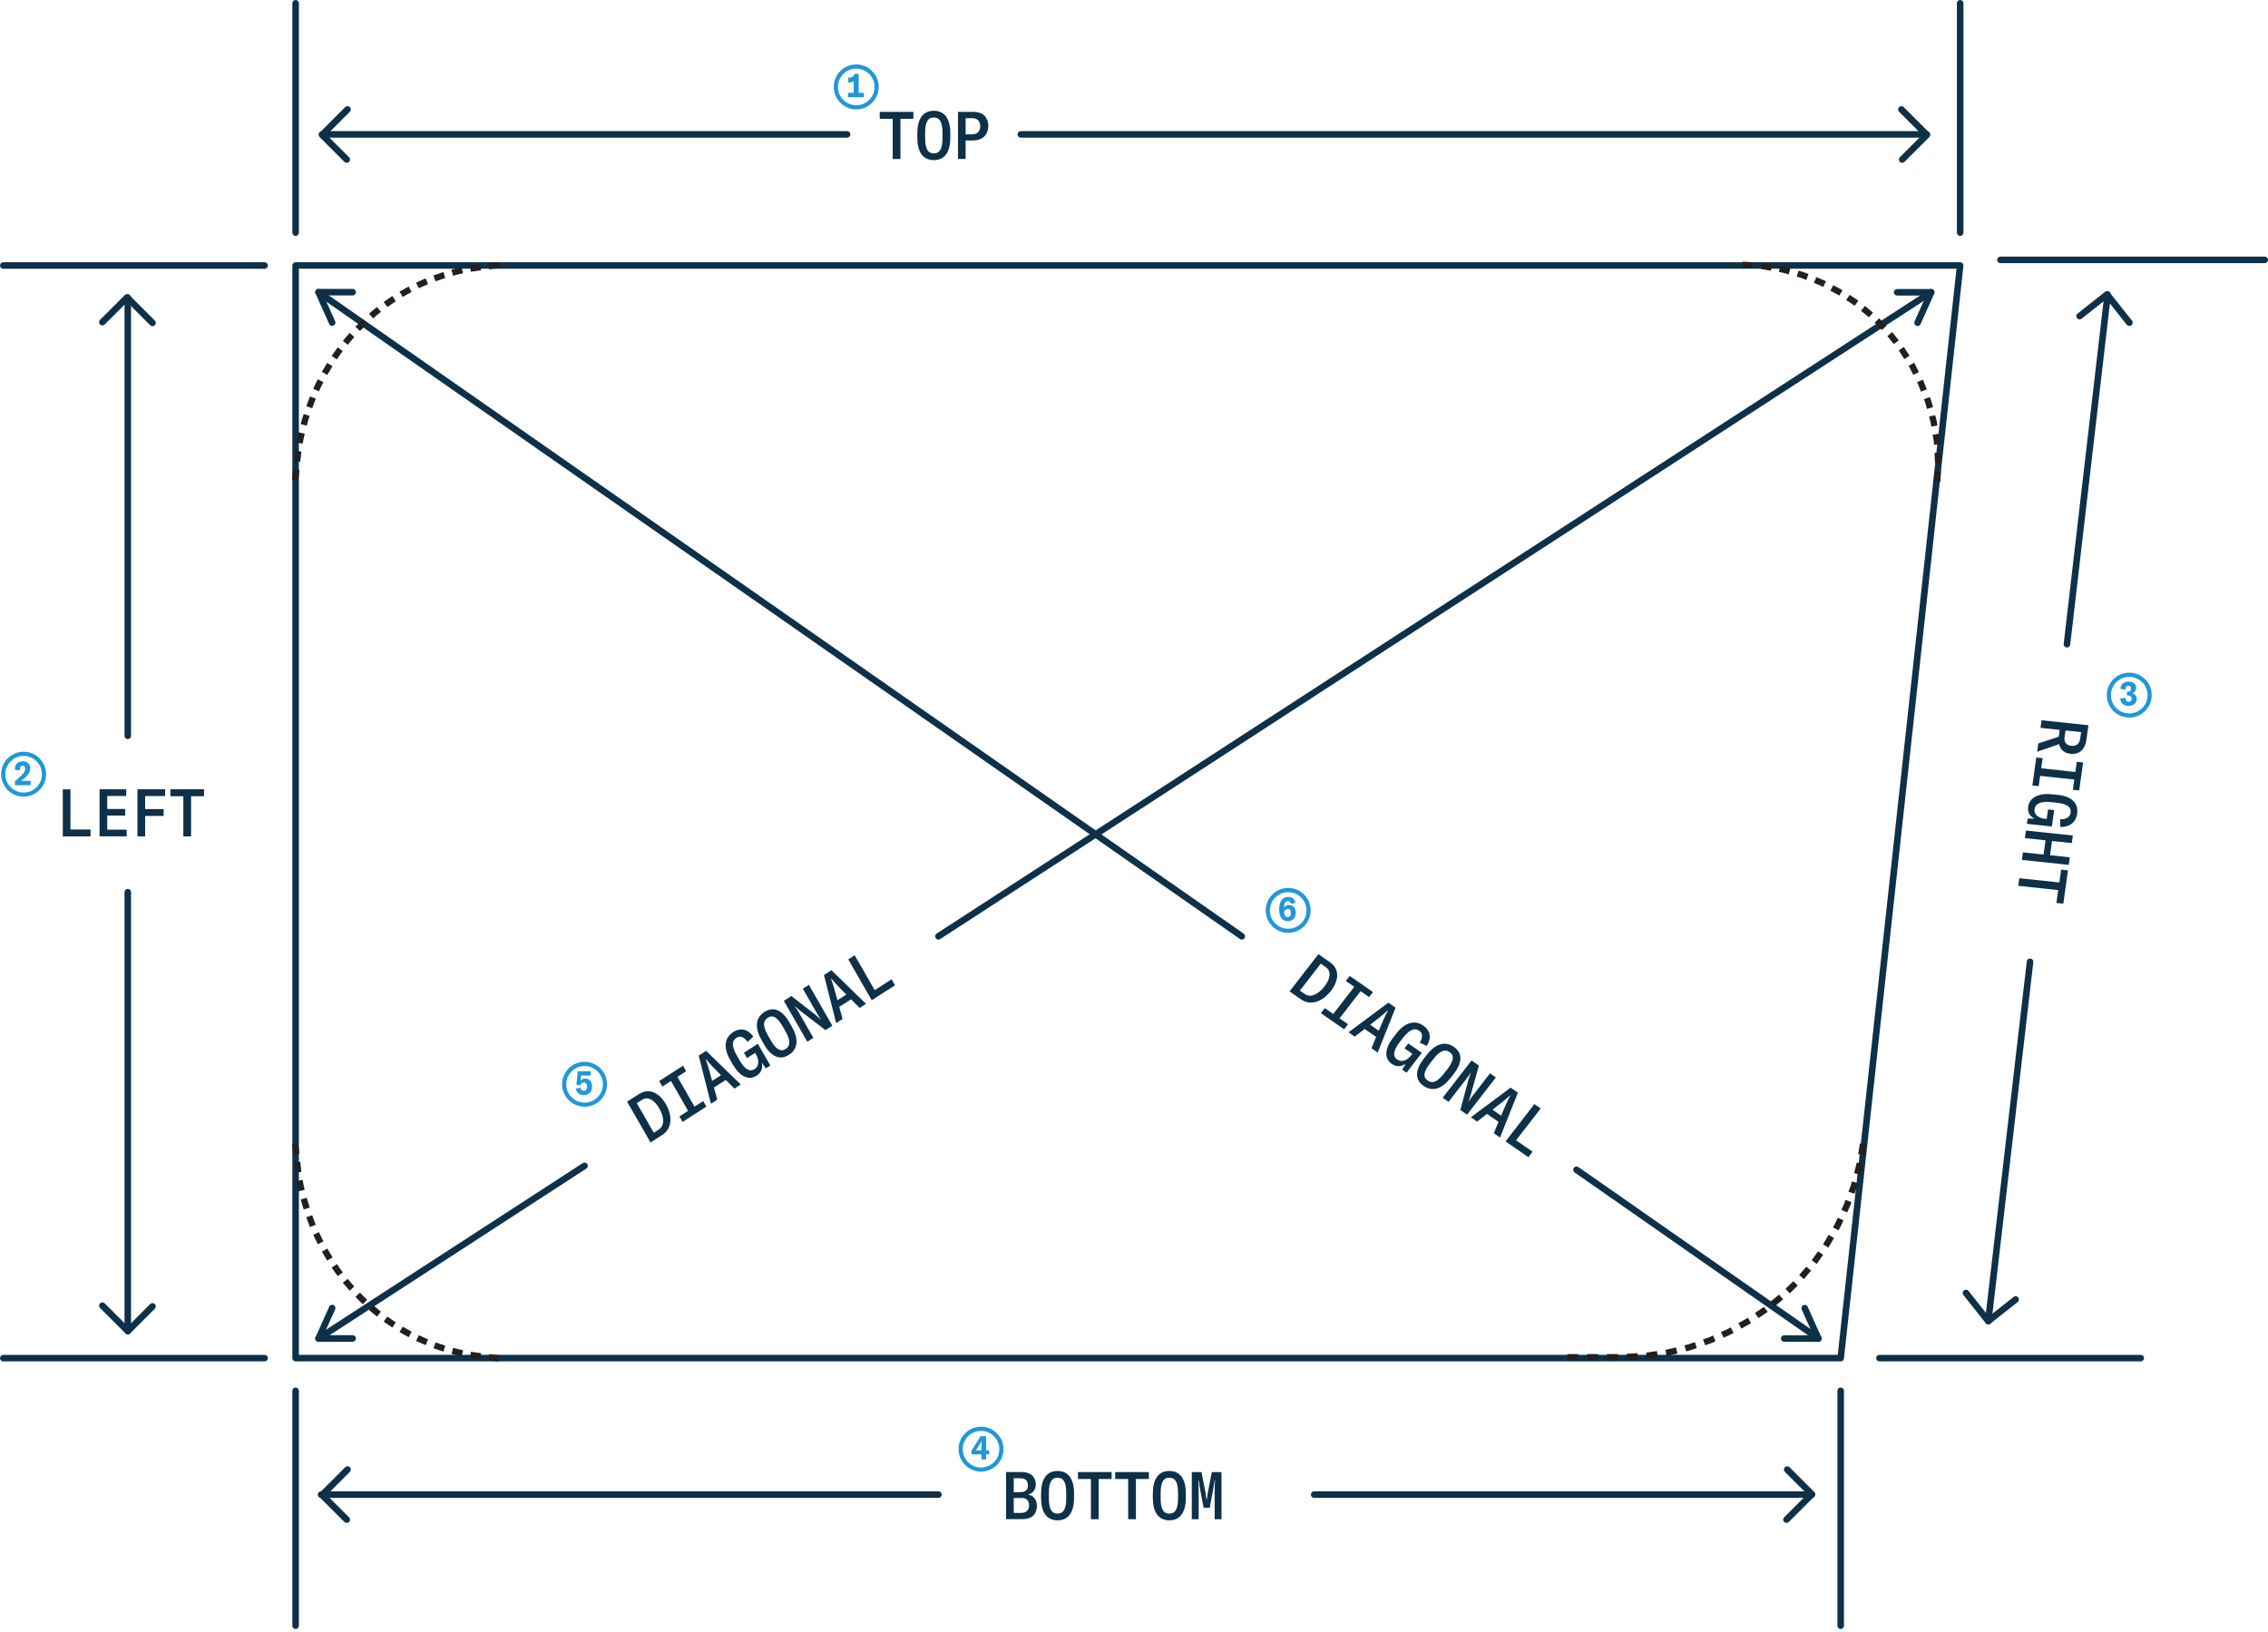 <?xml version="1.0" encoding="UTF-8"?>
<svg xmlns="http://www.w3.org/2000/svg" width="731" height="526" viewBox="0 0 731 526" fill="none">
  <path d="M593.272 438.801H95.279C94.69 438.801 94.226 438.32 94.226 437.749V85.579C94.226 84.991 94.708 84.527 95.279 84.527H631.779C632.083 84.527 632.368 84.652 632.564 84.884C632.76 85.098 632.867 85.401 632.832 85.704L594.324 437.874C594.271 438.409 593.807 438.819 593.272 438.819V438.801ZM96.331 436.68H592.327L630.602 86.613H96.331V436.68Z" fill="#0E3048"></path>
  <path d="M95.279 76.042C94.69 76.042 94.226 75.561 94.226 74.99V1.052C94.226 0.463 94.708 0 95.279 0C95.849 0 96.331 0.481 96.331 1.052V74.99C96.331 75.578 95.849 76.042 95.279 76.042Z" fill="#0E3048"></path>
  <path d="M631.779 76.042C631.191 76.042 630.727 75.561 630.727 74.99V1.052C630.727 0.463 631.209 0 631.779 0C632.35 0 632.832 0.481 632.832 1.052V74.99C632.832 75.578 632.35 76.042 631.779 76.042Z" fill="#0E3048"></path>
  <path d="M273.03 44.369H103.804C103.216 44.369 102.752 43.888 102.752 43.317C102.752 42.747 103.234 42.266 103.804 42.266H273.03C273.619 42.266 274.083 42.747 274.083 43.317C274.083 43.888 273.601 44.369 273.03 44.369Z" fill="#0E3048"></path>
  <path d="M729.947 84.814H644.764C644.175 84.814 643.711 84.333 643.711 83.763C643.711 83.192 644.193 82.711 644.764 82.711H729.947C730.536 82.711 731 83.192 731 83.763C731 84.333 730.518 84.814 729.947 84.814Z" fill="#0E3048"></path>
  <path d="M593.272 525.057C592.683 525.057 592.219 524.576 592.219 524.005V448.267C592.219 447.678 592.701 447.215 593.272 447.215C593.843 447.215 594.324 447.696 594.324 448.267V524.005C594.324 524.594 593.843 525.057 593.272 525.057Z" fill="#0E3048"></path>
  <path d="M95.279 525.057C94.69 525.057 94.226 524.576 94.226 524.005V448.267C94.226 447.678 94.708 447.215 95.279 447.215C95.849 447.215 96.331 447.696 96.331 448.267V524.005C96.331 524.594 95.849 525.057 95.279 525.057Z" fill="#0E3048"></path>
  <path d="M583.997 482.795H423.564C422.976 482.795 422.512 482.313 422.512 481.743C422.512 481.173 422.994 480.691 423.564 480.691H583.997C584.586 480.691 585.05 481.173 585.05 481.743C585.05 482.313 584.568 482.795 583.997 482.795Z" fill="#0E3048"></path>
  <path d="M302.477 482.795H103.465C102.877 482.795 102.413 482.313 102.413 481.743C102.413 481.173 102.895 480.691 103.465 480.691H302.477C303.066 480.691 303.529 481.173 303.529 481.743C303.529 482.313 303.048 482.795 302.477 482.795Z" fill="#0E3048"></path>
  <path d="M85.291 438.803H1.052C0.464 438.803 0 438.321 0 437.751C0 437.18 0.482 436.699 1.052 436.699H85.291C85.879 436.699 86.343 437.18 86.343 437.751C86.343 438.321 85.862 438.803 85.291 438.803Z" fill="#0E3048"></path>
  <path d="M689.995 438.803H605.757C605.168 438.803 604.705 438.321 604.705 437.751C604.705 437.18 605.186 436.699 605.757 436.699H689.995C690.584 436.699 691.048 437.18 691.048 437.751C691.048 438.321 690.566 438.803 689.995 438.803Z" fill="#0E3048"></path>
  <path d="M85.291 86.631H1.052C0.464 86.631 0 86.149 0 85.579C0 85.009 0.482 84.527 1.052 84.527H85.291C85.879 84.527 86.343 85.009 86.343 85.579C86.343 86.149 85.862 86.631 85.291 86.631Z" fill="#0E3048"></path>
  <path d="M41.183 430.085C40.594 430.085 40.131 429.604 40.131 429.033V287.556C40.131 286.967 40.612 286.504 41.183 286.504C41.754 286.504 42.235 286.985 42.235 287.556V429.033C42.235 429.622 41.754 430.085 41.183 430.085Z" fill="#0E3048"></path>
  <path d="M41.183 238.231C40.594 238.231 40.131 237.75 40.131 237.179V95.88C40.131 95.292 40.612 94.828 41.183 94.828C41.754 94.828 42.235 95.309 42.235 95.88V237.162C42.235 237.75 41.754 238.213 41.183 238.213V238.231Z" fill="#0E3048"></path>
  <path d="M400.235 302.85C400.021 302.85 399.807 302.797 399.629 302.654L102.057 95.063C101.575 94.724 101.468 94.065 101.789 93.584C102.128 93.102 102.788 92.995 103.269 93.316L400.842 300.925C401.323 301.264 401.43 301.923 401.109 302.405C400.895 302.708 400.574 302.85 400.235 302.85Z" fill="#0E3048"></path>
  <path d="M586.066 432.491C585.852 432.491 585.638 432.438 585.46 432.295L507.517 377.911C507.036 377.572 506.929 376.913 507.25 376.431C507.589 375.95 508.249 375.843 508.73 376.164L586.673 430.548C587.154 430.887 587.261 431.546 586.94 432.028C586.726 432.331 586.405 432.473 586.066 432.473V432.491Z" fill="#0E3048"></path>
  <path d="M586.066 432.49H575.062C574.473 432.49 574.009 432.008 574.009 431.438C574.009 430.868 574.491 430.386 575.062 430.386H584.443L580.716 422.062C580.484 421.527 580.716 420.903 581.251 420.672C581.768 420.44 582.41 420.672 582.642 421.206L587.047 431.028C587.19 431.349 587.172 431.741 586.976 432.026C586.78 432.311 586.441 432.507 586.084 432.507L586.066 432.49Z" fill="#0E3048"></path>
  <path d="M107.068 105.06C106.658 105.06 106.283 104.828 106.105 104.436L101.7 94.615C101.557 94.294 101.575 93.901 101.771 93.599C101.967 93.295 102.306 93.117 102.663 93.117H113.667C114.256 93.117 114.72 93.599 114.72 94.169C114.72 94.739 114.238 95.221 113.667 95.221H104.286L108.031 103.545C108.263 104.08 108.031 104.703 107.496 104.935C107.354 105.007 107.211 105.024 107.068 105.024V105.06Z" fill="#0E3048"></path>
  <path d="M302.477 302.845C302.138 302.845 301.799 302.685 301.585 302.364C301.264 301.865 301.407 301.223 301.889 300.902L621.863 93.293C622.362 92.972 623.004 93.115 623.325 93.596C623.646 94.095 623.504 94.737 623.022 95.058L303.048 302.667C302.87 302.792 302.673 302.845 302.477 302.845Z" fill="#0E3048"></path>
  <path d="M102.663 432.488C102.324 432.488 101.985 432.327 101.771 432.006C101.45 431.507 101.593 430.866 102.074 430.545L187.829 374.895C188.328 374.574 188.97 374.717 189.291 375.198C189.612 375.697 189.47 376.339 188.988 376.659L103.234 432.309C103.055 432.434 102.859 432.488 102.663 432.488Z" fill="#0E3048"></path>
  <path d="M113.667 432.49H102.663C102.306 432.49 101.967 432.312 101.771 432.009C101.575 431.706 101.557 431.332 101.7 430.993L106.105 421.171C106.337 420.636 106.961 420.405 107.496 420.636C108.031 420.868 108.263 421.51 108.031 422.027L104.286 430.351H113.667C114.256 430.351 114.72 430.832 114.72 431.403C114.72 431.973 114.238 432.455 113.667 432.455V432.49Z" fill="#0E3048"></path>
  <path d="M618.046 105.063C617.903 105.063 617.76 105.028 617.618 104.974C617.083 104.743 616.851 104.101 617.083 103.584L620.828 95.26H611.447C610.858 95.26 610.394 94.778 610.394 94.208C610.394 93.638 610.876 93.156 611.447 93.156H622.451C622.808 93.156 623.147 93.335 623.343 93.638C623.539 93.941 623.557 94.315 623.414 94.654L619.009 104.475C618.831 104.867 618.456 105.099 618.046 105.099V105.063Z" fill="#0E3048"></path>
  <path d="M41.201 430.085C40.933 430.085 40.666 429.978 40.452 429.782L32.247 421.582C31.837 421.172 31.837 420.495 32.247 420.085C32.658 419.675 33.335 419.675 33.746 420.085L41.201 427.536L48.407 420.334C48.817 419.924 49.495 419.924 49.905 420.334C50.315 420.744 50.315 421.422 49.905 421.832L41.95 429.782C41.736 429.996 41.468 430.085 41.201 430.085Z" fill="#0E3048"></path>
  <path d="M49.156 105.132C48.888 105.132 48.621 105.025 48.407 104.829L40.951 97.378L33.746 104.579C33.335 104.989 32.658 104.989 32.247 104.579C31.837 104.169 31.837 103.492 32.247 103.082L40.202 95.132C40.612 94.722 41.29 94.722 41.7 95.132L49.905 103.331C50.315 103.741 50.315 104.419 49.905 104.829C49.691 105.042 49.423 105.132 49.156 105.132Z" fill="#0E3048"></path>
  <path d="M640.84 426.874C640.84 426.874 640.751 426.874 640.715 426.874C640.127 426.803 639.716 426.286 639.788 425.698L653.254 309.888C653.325 309.3 653.842 308.89 654.431 308.961C655.019 309.032 655.43 309.549 655.358 310.138L641.892 425.947C641.821 426.482 641.375 426.874 640.84 426.874Z" fill="#0E3048"></path>
  <path d="M666.202 208.694C666.202 208.694 666.113 208.694 666.078 208.694C665.489 208.623 665.079 208.106 665.15 207.518L678.259 94.81C678.331 94.222 678.866 93.812 679.437 93.883C680.025 93.954 680.435 94.471 680.364 95.059L667.255 207.768C667.183 208.302 666.738 208.694 666.202 208.694Z" fill="#0E3048"></path>
  <path d="M640.84 426.875C640.537 426.875 640.216 426.733 640.02 426.483L632.814 417.392C632.457 416.929 632.529 416.269 632.992 415.913C633.456 415.556 634.116 415.628 634.473 416.091L641.018 424.344L649.009 418.016C649.473 417.66 650.133 417.731 650.489 418.195C650.846 418.658 650.775 419.318 650.311 419.674L641.482 426.661C641.286 426.822 641.054 426.893 640.822 426.893L640.84 426.875Z" fill="#0E3048"></path>
  <path d="M686.286 105.043C685.983 105.043 685.661 104.901 685.465 104.651L678.92 96.398L670.929 102.726C670.465 103.083 669.805 103.011 669.449 102.548C669.092 102.084 669.163 101.425 669.627 101.068L678.456 94.081C678.67 93.903 678.955 93.814 679.241 93.867C679.526 93.903 679.776 94.045 679.954 94.259L687.16 103.35C687.516 103.813 687.445 104.473 686.981 104.829C686.785 104.99 686.553 105.061 686.321 105.061L686.286 105.043Z" fill="#0E3048"></path>
  <path d="M111.759 490.871C111.492 490.871 111.224 490.764 111.01 490.568L103.055 482.618C102.645 482.208 102.645 481.53 103.055 481.12L111.26 472.921C111.67 472.511 112.348 472.511 112.758 472.921C113.168 473.331 113.168 474.008 112.758 474.418L105.303 481.869L112.508 489.07C112.919 489.48 112.919 490.158 112.508 490.568C112.294 490.781 112.027 490.871 111.759 490.871Z" fill="#0E3048"></path>
  <path d="M111.759 52.476C111.492 52.476 111.224 52.369 111.01 52.173L103.055 44.223C102.645 43.813 102.645 43.136 103.055 42.726L111.26 34.526C111.67 34.116 112.348 34.116 112.758 34.526C113.168 34.936 113.168 35.614 112.758 36.023L105.303 43.474L112.508 50.676C112.919 51.086 112.919 51.763 112.508 52.173C112.294 52.387 112.027 52.476 111.759 52.476Z" fill="#0E3048"></path>
  <path d="M621.043 44.369H329.017C328.429 44.369 327.965 43.888 327.965 43.317C327.965 42.747 328.446 42.266 329.017 42.266H621.043C621.631 42.266 622.095 42.747 622.095 43.317C622.095 43.888 621.613 44.369 621.043 44.369Z" fill="#0E3048"></path>
  <path d="M613.088 52.476C612.82 52.476 612.553 52.369 612.339 52.173C611.928 51.763 611.928 51.086 612.339 50.676L619.544 43.474L612.089 36.023C611.679 35.614 611.679 34.936 612.089 34.526C612.499 34.116 613.177 34.116 613.587 34.526L621.792 42.726C622.202 43.136 622.202 43.813 621.792 44.223L613.837 52.173C613.623 52.387 613.355 52.476 613.088 52.476Z" fill="#0E3048"></path>
  <path d="M575.793 490.871C575.526 490.871 575.258 490.764 575.044 490.568C574.634 490.158 574.634 489.48 575.044 489.07L582.499 481.619L575.294 474.418C574.883 474.008 574.883 473.331 575.294 472.921C575.704 472.511 576.382 472.511 576.792 472.921L584.747 480.871C585.157 481.281 585.157 481.958 584.747 482.368L576.542 490.568C576.328 490.781 576.061 490.871 575.793 490.871Z" fill="#0E3048"></path>
  <path d="M294.397 36.062V38.291H290.224V51.249H287.727V38.291H283.553V36.062H294.397Z" fill="#0E3048"></path>
  <path d="M295.664 44.423V42.891C295.664 38.416 297.412 35.707 300.979 35.707C304.546 35.707 306.294 38.416 306.294 42.891V44.423C306.294 48.898 304.546 51.607 300.979 51.607C297.412 51.607 295.664 48.898 295.664 44.423ZM303.779 44.495V42.819C303.779 39.397 302.923 37.864 300.979 37.864C299.035 37.864 298.179 39.397 298.179 42.819V44.495C298.179 47.917 299.035 49.45 300.979 49.45C302.923 49.45 303.779 47.917 303.779 44.495Z" fill="#0E3048"></path>
  <path d="M311.234 51.232H308.773V36.062H313.696C317.53 36.062 318.547 38.594 318.547 40.644C318.547 42.693 317.405 45.278 313.464 45.278H311.234V51.249V51.232ZM313.196 43.3C315.426 43.3 315.943 41.891 315.943 40.697C315.943 39.503 315.444 38.095 313.339 38.095H311.234V43.317H313.196V43.3Z" fill="#0E3048"></path>
  <path d="M663.563 237.415L663.866 235.258L657.677 234.598L658.016 232.156L673.123 233.76L672.445 238.573C671.999 241.675 670.127 243.261 667.255 242.958C665.347 242.762 664.063 241.621 663.67 239.857L656.589 242.299L656.964 239.625L663.563 237.45V237.415ZM665.739 235.454L665.436 237.593C665.204 239.251 665.971 240.213 667.594 240.391C669.217 240.57 670.234 239.785 670.466 238.128L670.769 235.971L665.757 235.436L665.739 235.454Z" fill="#0E3048"></path>
  <path d="M668.575 251.265L657.553 250.088L657.089 253.386L655.056 253.172L656.322 244.152L658.355 244.366L657.892 247.646L668.914 248.823L669.378 245.543L671.411 245.757L670.145 254.776L668.111 254.562L668.575 251.265Z" fill="#0E3048"></path>
  <path d="M661.369 256.005L663.314 256.219C667.612 256.683 669.966 258.804 669.485 262.244C668.985 265.845 666.025 266.611 664.08 266.558L663.991 264.08C665.365 264.151 667.13 263.723 667.38 261.977C667.612 260.283 666.577 259.125 662.725 258.715L661.334 258.572C658.016 258.216 656.054 258.839 655.769 260.782C655.466 262.939 657.624 263.741 659.015 263.902L659.675 263.973L660.103 260.907L662.083 261.121L661.334 266.397L653.29 265.542L653.522 263.848H655.769C654.253 263.117 653.433 261.923 653.7 260.034C654.11 257.093 657.053 255.56 661.352 256.023L661.369 256.005Z" fill="#0E3048"></path>
  <path d="M651.667 277.164L652.006 274.722L658.659 275.435L659.301 270.854L652.648 270.141L652.987 267.699L668.094 269.303L667.755 271.746L661.388 271.068L660.745 275.649L667.113 276.327L666.774 278.769L651.667 277.164Z" fill="#0E3048"></path>
  <path d="M665.008 291.263L662.796 291.031L663.385 286.896L650.49 285.524L650.846 283.064L663.742 284.436L664.33 280.301L666.542 280.533L665.026 291.263H665.008Z" fill="#0E3048"></path>
  <path d="M333.85 478.511C333.85 479.919 333.083 481.256 331.353 481.738C333.119 482.058 334.207 483.36 334.207 485.409C334.207 487.459 333.083 489.652 329.516 489.652H324.272V474.465H329.177C332.887 474.465 333.85 476.711 333.85 478.511ZM326.734 480.953H328.91C330.979 480.953 331.3 479.741 331.3 478.743C331.3 477.638 330.854 476.479 328.91 476.479H326.734V480.953ZM326.734 487.638H329.177C331.05 487.638 331.674 486.443 331.674 485.178C331.674 483.859 330.979 482.825 329.32 482.825H326.734V487.638Z" fill="#0E3048"></path>
  <path d="M335.545 482.845V481.312C335.545 476.838 337.293 474.129 340.86 474.129C344.427 474.129 346.175 476.838 346.175 481.312V482.845C346.175 487.32 344.427 490.029 340.86 490.029C337.293 490.029 335.545 487.32 335.545 482.845ZM343.66 482.917V481.241C343.66 477.819 342.804 476.286 340.86 476.286C338.916 476.286 338.06 477.819 338.06 481.241V482.917C338.06 486.339 338.916 487.872 340.86 487.872C342.804 487.872 343.66 486.339 343.66 482.917Z" fill="#0E3048"></path>
  <path d="M358.285 474.484V476.713H354.111V489.671H351.614V476.713H347.441V474.484H358.285Z" fill="#0E3048"></path>
  <path d="M370.289 474.484V476.713H366.115V489.671H363.618V476.713H359.444V474.484H370.289Z" fill="#0E3048"></path>
  <path d="M371.573 482.845V481.312C371.573 476.838 373.321 474.129 376.888 474.129C380.455 474.129 382.203 476.838 382.203 481.312V482.845C382.203 487.32 380.455 490.029 376.888 490.029C373.321 490.029 371.573 487.32 371.573 482.845ZM379.688 482.917V481.241C379.688 477.819 378.832 476.286 376.888 476.286C374.944 476.286 374.088 477.819 374.088 481.241V482.917C374.088 486.339 374.944 487.872 376.888 487.872C378.832 487.872 379.688 486.339 379.688 482.917Z" fill="#0E3048"></path>
  <path d="M389.855 485.964H387.928L386.912 480.581C386.733 479.707 386.484 478.121 386.377 477.158H386.234C386.288 478.406 386.341 480.26 386.341 481.454V489.671H384.129V474.484H387.251L388.588 481.347C388.695 481.989 388.802 482.827 388.856 483.272H388.981C389.016 482.827 389.141 481.989 389.248 481.347L390.586 474.484H393.707V489.671H391.496V481.454C391.496 480.26 391.531 478.406 391.603 477.158H391.46C391.353 478.121 391.103 479.707 390.925 480.581L389.908 485.964H389.855Z" fill="#0E3048"></path>
  <path d="M22.704 254.402V267.361H29.179V269.589H20.243V254.42H22.704V254.402Z" fill="#0E3048"></path>
  <path d="M40.683 256.559H34.565V260.748H40.344V262.869H34.565V267.415H40.825V269.571H32.086V254.402H40.683V256.559Z" fill="#0E3048"></path>
  <path d="M53.221 256.577H46.782V260.784H52.739V262.994H46.782V269.571H44.303V254.402H53.221V256.577Z" fill="#0E3048"></path>
  <path d="M65.76 254.402V256.63H61.586V269.589H59.089V256.63H54.916V254.402H65.76Z" fill="#0E3048"></path>
  <path d="M202.133 355.09L205.968 352.63C209.125 350.598 212.424 352.078 214.636 355.928C216.883 359.867 216.527 363.86 213.477 365.803L209.678 368.245L202.115 355.073L202.133 355.09ZM212.317 364.074C214.261 362.826 214.119 360.099 212.514 357.301C210.944 354.556 208.857 353.254 206.877 354.52L205.254 355.572L210.73 365.108L212.317 364.092V364.074Z" fill="#0E3048"></path>
  <path d="M218.346 347.091L223.857 356.698L226.658 354.898L227.674 356.681L220.005 361.618L218.988 359.836L221.77 358.035L216.259 348.428L213.477 350.228L212.46 348.445L220.13 343.508L221.146 345.29L218.346 347.091Z" fill="#0E3048"></path>
  <path d="M233.916 348.087L230.117 350.529L231.187 354.433L229.136 355.752L225.194 340.262L227.584 338.711L238.75 349.549L236.698 350.868L233.898 348.069L233.916 348.087ZM229.528 348.39L232.382 346.554C230.278 344.486 228.708 342.811 227.513 341.367L227.442 341.403C228.102 343.185 228.779 345.449 229.528 348.39Z" fill="#0E3048"></path>
  <path d="M236.271 343.256L235.308 341.563C233.15 337.819 233.417 334.522 236.342 332.65C239.392 330.689 241.711 332.543 242.799 334.13L240.944 335.823C240.195 334.682 238.839 333.541 237.359 334.504C235.932 335.431 235.647 337.035 237.573 340.386L238.268 341.598C239.927 344.486 241.55 345.662 243.209 344.593C245.046 343.416 244.404 341.153 243.708 339.941L243.37 339.37L240.766 341.046L239.785 339.317L244.261 336.429L248.292 343.434L246.848 344.361L245.563 342.543C245.867 344.254 245.438 345.698 243.833 346.732C241.336 348.336 238.465 346.999 236.307 343.238L236.271 343.256Z" fill="#0E3048"></path>
  <path d="M246.259 336.622L245.492 335.285C243.263 331.417 243.388 328.102 246.384 326.177C249.38 324.251 252.216 325.66 254.428 329.528L255.195 330.864C257.424 334.733 257.299 338.048 254.303 339.973C251.289 341.916 248.471 340.49 246.241 336.622H246.259ZM253.108 332.291L252.27 330.847C250.558 327.87 249.077 327.014 247.454 328.048C245.831 329.082 245.867 330.9 247.579 333.859L248.417 335.303C250.112 338.262 251.61 339.135 253.233 338.101C254.856 337.05 254.82 335.249 253.108 332.291Z" fill="#0E3048"></path>
  <path d="M264.487 328.57L264.558 328.535C264.184 328.053 263.738 327.358 263.434 326.824L258.761 318.677L260.706 317.43L268.268 330.602L266.038 332.028L257.834 325.718C257.156 325.184 256.443 324.471 256.3 324.346L256.211 324.399C256.514 324.774 256.889 325.362 257.174 325.843L262.15 334.524L260.206 335.772L252.644 322.599L255.069 321.03L262.828 327.091C263.559 327.679 264.166 328.267 264.469 328.57H264.487Z" fill="#0E3048"></path>
  <path d="M274.297 322.095L270.498 324.537L271.568 328.44L269.517 329.76L265.575 314.27L267.965 312.719L279.13 323.556L277.079 324.875L274.279 322.077L274.297 322.095ZM269.909 322.398L272.763 320.562C270.658 318.494 269.089 316.801 267.894 315.375L267.823 315.41C268.482 317.193 269.16 319.457 269.909 322.398Z" fill="#0E3048"></path>
  <path d="M275.473 307.908L281.93 319.138L287.37 315.645L288.476 317.57L280.967 322.4L273.405 309.228L275.473 307.891V307.908Z" fill="#0E3048"></path>
  <path d="M424.938 307.553L428.683 310.155C431.769 312.294 431.662 315.913 428.933 319.424C426.151 323.007 422.316 324.202 419.355 322.134L415.645 319.549L424.938 307.535V307.553ZM420.514 320.387C422.405 321.706 424.884 320.53 426.864 317.981C428.808 315.485 429.2 313.061 427.274 311.706L425.687 310.601L418.963 319.3L420.514 320.369V320.387Z" fill="#0E3048"></path>
  <path d="M438.529 319.478L431.751 328.23L434.48 330.138L433.214 331.76L425.723 326.555L426.989 324.933L429.718 326.822L436.495 318.07L433.767 316.181L435.033 314.559L442.524 319.764L441.258 321.386L438.529 319.478Z" fill="#0E3048"></path>
  <path d="M443.558 334.235L439.848 331.651L436.638 334.128L434.64 332.738L447.464 323.184L449.801 324.806L444.04 339.262L442.042 337.871L443.558 334.217V334.235ZM441.614 330.296L444.397 332.239C445.502 329.494 446.466 327.408 447.339 325.75L447.268 325.697C445.859 326.98 444.04 328.46 441.614 330.296Z" fill="#0E3048"></path>
  <path d="M448.927 334.578L450.122 333.045C452.761 329.622 455.918 328.606 458.754 330.585C461.733 332.653 460.912 335.505 459.842 337.109L457.577 336.057C458.344 334.934 458.879 333.241 457.434 332.243C456.025 331.262 454.438 331.619 452.066 334.685L451.21 335.79C449.176 338.428 448.713 340.371 450.318 341.494C452.119 342.742 453.956 341.28 454.812 340.175L455.223 339.658L452.69 337.893L453.903 336.324L458.273 339.355L453.332 345.754L451.923 344.774L453.1 342.884C451.638 343.829 450.139 343.971 448.57 342.884C446.126 341.191 446.269 338.018 448.927 334.595V334.578Z" fill="#0E3048"></path>
  <path d="M458.861 341.276L459.807 340.064C462.535 336.534 465.639 335.376 468.582 337.425C471.525 339.458 471.293 342.613 468.564 346.142L467.619 347.354C464.89 350.883 461.786 352.042 458.843 350.01C455.901 347.978 456.132 344.823 458.861 341.294V341.276ZM465.478 345.946L466.495 344.627C468.582 341.917 468.814 340.206 467.244 339.119C465.657 338.014 464.016 338.745 461.911 341.454L460.895 342.773C458.808 345.482 458.558 347.194 460.145 348.281C461.733 349.386 463.374 348.655 465.478 345.946Z" fill="#0E3048"></path>
  <path d="M473.273 355.025L473.344 355.078C473.647 354.561 474.129 353.884 474.504 353.385L480.247 345.952L482.137 347.271L472.845 359.285L470.669 357.77L473.362 347.788C473.594 346.968 473.986 346.041 474.058 345.845L473.968 345.791C473.737 346.219 473.344 346.79 473.005 347.235L466.888 355.15L464.997 353.831L474.29 341.816L476.662 343.474L474.022 352.957C473.754 353.866 473.451 354.633 473.273 355.043V355.025Z" fill="#0E3048"></path>
  <path d="M482.993 361.614L479.284 359.029L476.073 361.507L474.075 360.117L486.899 350.562L489.236 352.185L483.475 366.641L481.477 365.25L482.993 361.596V361.614ZM481.049 357.675L483.832 359.618C484.937 356.873 485.901 354.787 486.775 353.129L486.703 353.076C485.294 354.359 483.475 355.839 481.049 357.675Z" fill="#0E3048"></path>
  <path d="M496.584 357.283L488.647 367.533L493.962 371.222L492.607 372.987L485.258 367.889L494.551 355.875L496.584 357.283Z" fill="#0E3048"></path>
  <path fill-rule="evenodd" clip-rule="evenodd" d="M598.854 381.367L596.91 380.797C596.643 381.938 596.161 383.007 595.786 384.112L597.695 384.772C598.069 383.631 598.551 382.544 598.836 381.367H598.854Z" fill="#231F20"></path>
  <path fill-rule="evenodd" clip-rule="evenodd" d="M600.442 375.129L598.462 374.719L597.588 378.106L599.55 378.605L600.442 375.129Z" fill="#231F20"></path>
  <path fill-rule="evenodd" clip-rule="evenodd" d="M601.458 368.8L599.461 368.551L598.908 371.991L600.906 372.348L601.458 368.8Z" fill="#231F20"></path>
  <path fill-rule="evenodd" clip-rule="evenodd" d="M591.114 399.032L589.366 398.016C588.759 399.014 588.224 400.048 587.582 401.028L589.277 402.133C589.937 401.135 590.49 400.083 591.114 399.049V399.032Z" fill="#231F20"></path>
  <path fill-rule="evenodd" clip-rule="evenodd" d="M594.164 393.362L592.344 392.488C591.845 393.54 591.399 394.627 590.775 395.608L592.558 396.57C593.201 395.554 593.646 394.449 594.164 393.362Z" fill="#231F20"></path>
  <path fill-rule="evenodd" clip-rule="evenodd" d="M596.732 387.477L594.841 386.746C594.485 387.851 594.003 388.921 593.504 389.972L595.359 390.792C595.876 389.705 596.375 388.618 596.732 387.477Z" fill="#231F20"></path>
  <path fill-rule="evenodd" clip-rule="evenodd" d="M579.431 414.365L577.986 412.957L575.489 415.399L576.862 416.879L579.431 414.365Z" fill="#231F20"></path>
  <path fill-rule="evenodd" clip-rule="evenodd" d="M583.729 409.572L582.178 408.289L579.895 410.945L581.393 412.3L583.729 409.572Z" fill="#231F20"></path>
  <path fill-rule="evenodd" clip-rule="evenodd" d="M587.618 404.471L585.959 403.312L583.943 406.165L585.531 407.412L587.618 404.471Z" fill="#231F20"></path>
  <path fill-rule="evenodd" clip-rule="evenodd" d="M564.413 426.465L563.343 424.754C562.344 425.36 561.31 425.895 560.293 426.465L561.274 428.23C562.309 427.642 563.379 427.089 564.395 426.465H564.413Z" fill="#231F20"></path>
  <path fill-rule="evenodd" clip-rule="evenodd" d="M569.747 422.845L568.534 421.223L565.644 423.183L566.768 424.859L569.747 422.845Z" fill="#231F20"></path>
  <path fill-rule="evenodd" clip-rule="evenodd" d="M574.722 418.814L573.402 417.281L570.691 419.509L571.958 421.096L574.722 418.814Z" fill="#231F20"></path>
  <path fill-rule="evenodd" clip-rule="evenodd" d="M546.898 434.523L546.274 432.598C545.168 432.936 544.08 433.418 542.939 433.632L543.474 435.574C544.651 435.343 545.757 434.861 546.898 434.505V434.523Z" fill="#231F20"></path>
  <path fill-rule="evenodd" clip-rule="evenodd" d="M552.927 432.311L552.16 430.457L550.555 431.152L548.896 431.723L549.592 433.612L551.286 433.042L552.927 432.311Z" fill="#231F20"></path>
  <path fill-rule="evenodd" clip-rule="evenodd" d="M558.759 429.64L557.832 427.84C556.833 428.446 555.727 428.838 554.675 429.337L555.513 431.173C556.601 430.656 557.724 430.264 558.759 429.64Z" fill="#231F20"></path>
  <path fill-rule="evenodd" clip-rule="evenodd" d="M527.957 438.198L527.815 436.184L524.319 436.344L524.372 438.376L527.957 438.198Z" fill="#231F20"></path>
  <path fill-rule="evenodd" clip-rule="evenodd" d="M534.36 437.481L534.057 435.484L530.579 435.966L530.793 437.98L534.36 437.481Z" fill="#231F20"></path>
  <path fill-rule="evenodd" clip-rule="evenodd" d="M540.656 436.268L540.193 434.289L536.786 435.091L537.16 437.088L540.656 436.268Z" fill="#231F20"></path>
  <path d="M508.73 436.445H505.181V438.46H508.73V436.445Z" fill="#231F20"></path>
  <path d="M515.115 436.445H511.565V438.46H515.115V436.445Z" fill="#231F20"></path>
  <path d="M521.5 436.445H517.933V438.46H521.5V436.445Z" fill="#231F20"></path>
  <path fill-rule="evenodd" clip-rule="evenodd" d="M149.232 88.1L148.804 86.121C147.698 86.353 146.61 86.62 145.504 86.905L146.021 88.866C147.074 88.581 148.144 88.331 149.214 88.1H149.232Z" fill="#231F20"></path>
  <path fill-rule="evenodd" clip-rule="evenodd" d="M155.046 87.135L154.796 85.121C153.691 85.264 152.567 85.406 151.443 85.602L151.782 87.599C152.87 87.421 153.94 87.26 155.028 87.135H155.046Z" fill="#231F20"></path>
  <path d="M160.696 84.427L157.403 84.824L157.644 86.824L160.938 86.427L160.696 84.427Z" fill="#231F20"></path>
  <path fill-rule="evenodd" clip-rule="evenodd" d="M132.663 94.115L131.717 92.332C130.719 92.867 129.738 93.419 128.774 93.99L129.809 95.719C130.754 95.166 131.699 94.614 132.663 94.115Z" fill="#231F20"></path>
  <path fill-rule="evenodd" clip-rule="evenodd" d="M137.978 91.598L137.193 89.727C136.159 90.154 135.124 90.618 134.108 91.099L134.982 92.917C135.963 92.454 136.961 92.008 137.978 91.58V91.598Z" fill="#231F20"></path>
  <path fill-rule="evenodd" clip-rule="evenodd" d="M143.507 89.609L142.901 87.684C141.831 88.022 140.761 88.379 139.69 88.771L140.386 90.66C141.421 90.286 142.455 89.93 143.489 89.609H143.507Z" fill="#231F20"></path>
  <path fill-rule="evenodd" clip-rule="evenodd" d="M118.34 104.38L116.948 102.918C116.128 103.702 115.325 104.487 114.558 105.307L116.021 106.697C116.77 105.913 117.555 105.128 118.34 104.38Z" fill="#231F20"></path>
  <path fill-rule="evenodd" clip-rule="evenodd" d="M122.781 100.528L121.532 98.941C120.641 99.637 119.785 100.367 118.928 101.098L120.266 102.613C121.087 101.9 121.925 101.187 122.799 100.51L122.781 100.528Z" fill="#231F20"></path>
  <path fill-rule="evenodd" clip-rule="evenodd" d="M127.561 97.107L126.455 95.414C125.528 96.02 124.582 96.662 123.673 97.321L124.85 98.961C125.742 98.32 126.633 97.713 127.561 97.107Z" fill="#231F20"></path>
  <path fill-rule="evenodd" clip-rule="evenodd" d="M107.175 118.032L105.445 116.98L103.732 119.868L105.498 120.866L107.175 118.032Z" fill="#231F20"></path>
  <path fill-rule="evenodd" clip-rule="evenodd" d="M110.475 113.169L108.852 111.957C108.174 112.866 107.532 113.775 106.89 114.72L108.566 115.843C109.173 114.934 109.815 114.043 110.457 113.169H110.475Z" fill="#231F20"></path>
  <path fill-rule="evenodd" clip-rule="evenodd" d="M114.202 108.644L112.704 107.289C111.955 108.127 111.206 108.982 110.51 109.856L112.08 111.121C112.775 110.266 113.489 109.446 114.22 108.626L114.202 108.644Z" fill="#231F20"></path>
  <path fill-rule="evenodd" clip-rule="evenodd" d="M99.809 134.079L97.882 133.438C97.526 134.507 97.205 135.594 96.901 136.682L98.846 137.216C99.131 136.165 99.452 135.113 99.791 134.079H99.809Z" fill="#231F20"></path>
  <path fill-rule="evenodd" clip-rule="evenodd" d="M101.788 128.514L99.915 127.766C99.487 128.817 99.095 129.869 98.721 130.938L100.629 131.598C100.986 130.564 101.378 129.548 101.788 128.532V128.514Z" fill="#231F20"></path>
  <path fill-rule="evenodd" clip-rule="evenodd" d="M104.232 123.185L102.431 122.258C101.914 123.256 101.414 124.272 100.95 125.306L102.788 126.144C103.233 125.145 103.715 124.165 104.214 123.185H104.232Z" fill="#231F20"></path>
  <path d="M94.493 151.259L94.134 154.555L96.138 154.773L96.497 151.477L94.493 151.259Z" fill="#231F20"></path>
  <path fill-rule="evenodd" clip-rule="evenodd" d="M97.151 145.556L95.153 145.289C94.993 146.412 94.886 147.535 94.761 148.622L96.776 148.836C96.901 147.731 97.008 146.644 97.151 145.556Z" fill="#231F20"></path>
  <path fill-rule="evenodd" clip-rule="evenodd" d="M98.203 139.782L96.242 139.336C95.992 140.441 95.76 141.546 95.564 142.651L97.561 143.008C97.757 141.938 97.972 140.851 98.221 139.799L98.203 139.782Z" fill="#231F20"></path>
  <path fill-rule="evenodd" clip-rule="evenodd" d="M97.543 380.289L95.546 380.646C95.742 381.751 95.974 382.856 96.223 383.961L98.185 383.515C97.936 382.446 97.722 381.376 97.525 380.307L97.543 380.289Z" fill="#231F20"></path>
  <path fill-rule="evenodd" clip-rule="evenodd" d="M96.776 374.445L94.761 374.659C94.886 375.747 94.993 376.87 95.153 377.992L97.151 377.725C97.008 376.638 96.901 375.55 96.776 374.445Z" fill="#231F20"></path>
  <path d="M96.13 368.529L94.126 368.746L94.484 372.042L96.487 371.825L96.13 368.529Z" fill="#231F20"></path>
  <path fill-rule="evenodd" clip-rule="evenodd" d="M102.804 397.156L100.967 397.994C101.431 399.028 101.93 400.044 102.448 401.042L104.249 400.115C103.75 399.135 103.268 398.154 102.822 397.156H102.804Z" fill="#231F20"></path>
  <path fill-rule="evenodd" clip-rule="evenodd" d="M100.629 391.684L98.72 392.343C99.095 393.413 99.487 394.464 99.915 395.516L101.788 394.767C101.378 393.751 100.985 392.735 100.629 391.701V391.684Z" fill="#231F20"></path>
  <path fill-rule="evenodd" clip-rule="evenodd" d="M98.863 386.066L96.918 386.601C97.222 387.688 97.543 388.776 97.899 389.845L99.826 389.204C99.487 388.17 99.166 387.118 98.88 386.066H98.863Z" fill="#231F20"></path>
  <path fill-rule="evenodd" clip-rule="evenodd" d="M112.062 412.186L110.492 413.451C111.206 414.325 111.937 415.18 112.686 416.018L114.184 414.663C113.453 413.844 112.74 413.024 112.044 412.168L112.062 412.186Z" fill="#231F20"></path>
  <path fill-rule="evenodd" clip-rule="evenodd" d="M108.584 407.445L106.907 408.568C107.532 409.513 108.192 410.422 108.869 411.331L110.492 410.119C109.833 409.246 109.208 408.354 108.602 407.445H108.584Z" fill="#231F20"></path>
  <path fill-rule="evenodd" clip-rule="evenodd" d="M105.498 402.434L103.75 403.432L105.463 406.319L107.193 405.268L105.498 402.434Z" fill="#231F20"></path>
  <path fill-rule="evenodd" clip-rule="evenodd" d="M124.851 424.359L123.673 425.999C124.583 426.659 125.528 427.3 126.456 427.907L127.562 426.213C126.634 425.607 125.742 425.001 124.851 424.359Z" fill="#231F20"></path>
  <path fill-rule="evenodd" clip-rule="evenodd" d="M120.249 420.686L118.911 422.201C119.767 422.95 120.623 423.663 121.515 424.358L122.764 422.771C121.908 422.094 121.069 421.399 120.231 420.668L120.249 420.686Z" fill="#231F20"></path>
  <path fill-rule="evenodd" clip-rule="evenodd" d="M116.021 416.621L114.559 418.011C115.344 418.831 116.128 419.634 116.949 420.4L118.34 418.938C117.537 418.19 116.77 417.405 116.021 416.621Z" fill="#231F20"></path>
  <path fill-rule="evenodd" clip-rule="evenodd" d="M140.403 432.668L139.707 434.557C140.76 434.95 141.83 435.306 142.918 435.645L143.524 433.72C142.472 433.399 141.437 433.042 140.421 432.668H140.403Z" fill="#231F20"></path>
  <path fill-rule="evenodd" clip-rule="evenodd" d="M134.981 430.385L134.107 432.203C135.124 432.684 136.158 433.148 137.193 433.576L137.977 431.704C136.961 431.276 135.962 430.831 134.981 430.367V430.385Z" fill="#231F20"></path>
  <path fill-rule="evenodd" clip-rule="evenodd" d="M129.808 427.621L128.774 429.35C129.737 429.921 130.736 430.491 131.734 431.008L132.68 429.225C131.717 428.708 130.753 428.174 129.826 427.621H129.808Z" fill="#231F20"></path>
  <path d="M157.654 436.457L157.413 438.457L160.707 438.853L160.947 436.853L157.654 436.457Z" fill="#231F20"></path>
  <path fill-rule="evenodd" clip-rule="evenodd" d="M151.8 435.691L151.461 437.688C152.567 437.884 153.691 438.027 154.815 438.169L155.064 436.155C153.976 436.03 152.888 435.87 151.818 435.691H151.8Z" fill="#231F20"></path>
  <path fill-rule="evenodd" clip-rule="evenodd" d="M146.057 434.441L145.54 436.402C146.628 436.687 147.734 436.955 148.84 437.186L149.25 435.208C148.18 434.976 147.11 434.727 146.057 434.441Z" fill="#231F20"></path>
  <path fill-rule="evenodd" clip-rule="evenodd" d="M623.36 143.371L625.375 143.175C625.34 142.035 625.054 140.929 624.912 139.824L622.914 140.127C623.057 141.215 623.342 142.284 623.378 143.389L623.36 143.371Z" fill="#231F20"></path>
  <path fill-rule="evenodd" clip-rule="evenodd" d="M623.681 149.268L625.697 149.25L625.518 145.863L623.503 145.97L623.681 149.268Z" fill="#231F20"></path>
  <path fill-rule="evenodd" clip-rule="evenodd" d="M623.378 155.135L625.393 155.314L625.59 151.927L623.556 151.855L623.378 155.135Z" fill="#231F20"></path>
  <path fill-rule="evenodd" clip-rule="evenodd" d="M619.152 126.237L621.024 125.489C620.596 124.437 620.24 123.368 619.74 122.352L617.903 123.189C618.385 124.17 618.724 125.221 619.134 126.237H619.152Z" fill="#231F20"></path>
  <path fill-rule="evenodd" clip-rule="evenodd" d="M621.078 131.803L623.022 131.232C622.719 130.145 622.469 129.04 622.006 127.988L620.097 128.666C620.543 129.664 620.775 130.751 621.078 131.803Z" fill="#231F20"></path>
  <path fill-rule="evenodd" clip-rule="evenodd" d="M622.487 137.504L624.467 137.112C624.36 136.56 624.306 135.989 624.164 135.437L623.718 133.797L621.756 134.278L622.184 135.865C622.309 136.399 622.38 136.952 622.469 137.487L622.487 137.504Z" fill="#231F20"></path>
  <path fill-rule="evenodd" clip-rule="evenodd" d="M610.394 110.915L611.999 109.685L609.859 107.047L608.325 108.348L610.394 110.915Z" fill="#231F20"></path>
  <path fill-rule="evenodd" clip-rule="evenodd" d="M613.783 115.746L615.477 114.658L613.622 111.824L611.981 112.983L613.783 115.746Z" fill="#231F20"></path>
  <path fill-rule="evenodd" clip-rule="evenodd" d="M616.69 120.842L618.491 119.915L616.94 116.902L615.192 117.918L616.69 120.842Z" fill="#231F20"></path>
  <path fill-rule="evenodd" clip-rule="evenodd" d="M597.784 98.539L598.979 96.899L596.161 95.027L595.038 96.721L597.784 98.539Z" fill="#231F20"></path>
  <path fill-rule="evenodd" clip-rule="evenodd" d="M602.368 102.266L603.706 100.751L601.084 98.594L599.818 100.18L602.368 102.266Z" fill="#231F20"></path>
  <path fill-rule="evenodd" clip-rule="evenodd" d="M606.559 106.383L608.04 104.992L605.632 102.586L604.241 104.048L606.559 106.383Z" fill="#231F20"></path>
  <path fill-rule="evenodd" clip-rule="evenodd" d="M582.196 90.235L582.892 88.345L581.304 87.721C580.769 87.525 580.216 87.4 579.681 87.258L579.093 89.183C579.61 89.343 580.163 89.45 580.68 89.646L582.214 90.252L582.196 90.235Z" fill="#231F20"></path>
  <path fill-rule="evenodd" clip-rule="evenodd" d="M587.636 92.497L588.51 90.679C587.529 90.109 586.441 89.752 585.406 89.324L584.621 91.196C585.638 91.606 586.69 91.962 587.636 92.515V92.497Z" fill="#231F20"></path>
  <path fill-rule="evenodd" clip-rule="evenodd" d="M592.826 95.263L593.861 93.534C592.897 92.928 591.863 92.464 590.882 91.93L589.937 93.712C590.9 94.229 591.899 94.693 592.826 95.263Z" fill="#231F20"></path>
  <path fill-rule="evenodd" clip-rule="evenodd" d="M564.93 86.55L565.073 84.536L561.684 84.34L561.649 86.372L564.93 86.55Z" fill="#231F20"></path>
  <path fill-rule="evenodd" clip-rule="evenodd" d="M570.781 87.244L571.12 85.248L567.766 84.695L567.535 86.71L570.781 87.244Z" fill="#231F20"></path>
  <path fill-rule="evenodd" clip-rule="evenodd" d="M576.524 88.453L577.041 86.492C575.935 86.225 574.883 85.814 573.759 85.672L573.349 87.65C574.437 87.793 575.472 88.203 576.542 88.453H576.524Z" fill="#231F20"></path>
  <path d="M278.452 29.93V31.321H273.351V29.93H275.152V26.134C274.849 26.401 274.367 26.579 273.708 26.579H273.387V25.011H273.654C274.671 25.011 275.152 24.583 275.455 23.816H276.757V29.93H278.452Z" fill="#2097D9"></path>
  <path d="M275.973 35.243C271.978 35.243 268.732 31.999 268.732 28.006C268.732 24.014 271.978 20.77 275.973 20.77C279.968 20.77 283.214 24.014 283.214 28.006C283.214 31.999 279.968 35.243 275.973 35.243ZM275.973 22.124C272.727 22.124 270.069 24.762 270.069 28.024C270.069 31.286 272.709 33.925 275.973 33.925C279.237 33.925 281.877 31.286 281.877 28.024C281.877 24.762 279.237 22.124 275.973 22.124Z" fill="#2097D9"></path>
  <path d="M4.798 251.798C5.547 251.245 6.457 250.425 7.188 249.641C7.83 248.946 8.098 248.411 8.098 247.734C8.098 247.11 7.795 246.771 7.277 246.771C6.76 246.771 6.421 247.145 6.421 247.787C6.421 247.947 6.439 248.144 6.475 248.322L4.869 248.144C4.834 247.965 4.834 247.858 4.834 247.716C4.834 246.325 5.815 245.398 7.313 245.398C8.811 245.398 9.739 246.218 9.739 247.68C9.739 248.571 9.4 249.302 8.615 250.14C8.08 250.692 7.527 251.174 6.814 251.691H9.881V253.081H4.798V251.815V251.798Z" fill="#2097D9"></path>
  <path d="M7.616 256.771C3.621 256.771 0.375 253.527 0.375 249.534C0.375 245.541 3.621 242.297 7.616 242.297C11.612 242.297 14.858 245.541 14.858 249.534C14.858 253.527 11.612 256.771 7.616 256.771ZM7.616 243.652C4.37 243.652 1.713 246.29 1.713 249.552C1.713 252.814 4.352 255.452 7.616 255.452C10.88 255.452 13.52 252.814 13.52 249.552C13.52 246.29 10.88 243.652 7.616 243.652Z" fill="#2097D9"></path>
  <path d="M683.397 225.098L685.038 224.938C685.055 225.704 685.412 226.203 686.072 226.203C686.696 226.203 687.017 225.811 687.017 225.151C687.017 224.545 686.625 224.153 685.894 224.153H685.537V222.959H685.876C686.518 222.959 686.857 222.549 686.857 221.961C686.857 221.373 686.554 221.034 686.019 221.034C685.394 221.034 685.073 221.462 685.073 222.282L683.45 222.05C683.45 220.624 684.431 219.715 686.108 219.715C687.606 219.715 688.498 220.499 688.498 221.729C688.498 222.567 687.998 223.262 687.214 223.458C688.123 223.672 688.676 224.296 688.676 225.33C688.676 226.649 687.66 227.522 686.09 227.522C684.396 227.522 683.397 226.56 683.397 225.08V225.098Z" fill="#2097D9"></path>
  <path d="M686.286 231.283C682.291 231.283 679.044 228.038 679.044 224.046C679.044 220.053 682.291 216.809 686.286 216.809C690.281 216.809 693.527 220.053 693.527 224.046C693.527 228.038 690.281 231.283 686.286 231.283ZM686.286 218.163C683.04 218.163 680.382 220.801 680.382 224.063C680.382 227.325 683.022 229.964 686.286 229.964C689.55 229.964 692.189 227.325 692.189 224.063C692.189 220.801 689.55 218.163 686.286 218.163Z" fill="#2097D9"></path>
  <path d="M316.335 468.765H313.125V467.588L316.032 462.918H317.834V467.499H318.832V468.765H317.834V470.422H316.335V468.765ZM316.335 467.499V465.378C316.335 465.057 316.335 464.807 316.371 464.38C316.264 464.718 316.175 464.914 315.961 465.217L314.891 466.946C314.73 467.196 314.623 467.374 314.498 467.499H316.353H316.335Z" fill="#2097D9"></path>
  <path d="M316.193 474.326C312.198 474.326 308.951 471.081 308.951 467.089C308.951 463.096 312.198 459.852 316.193 459.852C320.188 459.852 323.434 463.096 323.434 467.089C323.434 471.081 320.188 474.326 316.193 474.326ZM316.193 461.206C312.947 461.206 310.289 463.844 310.289 467.106C310.289 470.368 312.929 473.006 316.193 473.006C319.457 473.006 322.096 470.368 322.096 467.106C322.096 463.844 319.457 461.206 316.193 461.206Z" fill="#2097D9"></path>
  <path d="M185.581 350.857L187.115 350.607C187.222 351.195 187.597 351.587 188.167 351.587C188.81 351.587 189.22 351.088 189.22 350.286C189.22 349.431 188.863 348.896 188.185 348.896C187.632 348.896 187.258 349.235 187.133 349.805L185.777 349.662L186.223 345.277H190.433V346.668H187.294L187.097 348.397C187.401 347.933 187.936 347.648 188.631 347.648C189.969 347.648 190.807 348.611 190.807 350.268C190.807 351.926 189.755 352.96 188.15 352.96C186.723 352.96 185.742 352.158 185.617 350.874L185.581 350.857Z" fill="#2097D9"></path>
  <path d="M188.418 356.716C184.422 356.716 181.176 353.472 181.176 349.479C181.176 345.486 184.422 342.242 188.418 342.242C192.413 342.242 195.659 345.486 195.659 349.479C195.659 353.472 192.413 356.716 188.418 356.716ZM188.418 343.597C185.171 343.597 182.514 346.235 182.514 349.497C182.514 352.759 185.154 355.397 188.418 355.397C191.682 355.397 194.321 352.759 194.321 349.497C194.321 346.235 191.682 343.597 188.418 343.597Z" fill="#2097D9"></path>
  <path d="M417.643 294.202C417.643 295.842 416.626 296.911 415.11 296.911C413.291 296.911 412.292 295.556 412.292 293.132C412.292 290.565 413.345 289.086 415.164 289.086C416.519 289.086 417.358 289.781 417.536 291.047L415.984 291.314C415.877 290.69 415.592 290.387 415.092 290.387C414.326 290.387 413.862 291.189 413.826 292.544C414.165 291.991 414.754 291.688 415.467 291.688C416.805 291.688 417.625 292.651 417.625 294.202H417.643ZM416.073 294.273C416.073 293.471 415.699 292.954 415.075 292.954C414.522 292.954 414.058 293.346 413.844 293.988C413.933 295.022 414.361 295.61 415.057 295.61C415.681 295.61 416.073 295.093 416.073 294.291V294.273Z" fill="#2097D9"></path>
  <path d="M415.199 300.673C411.204 300.673 407.958 297.429 407.958 293.436C407.958 289.443 411.204 286.199 415.199 286.199C419.195 286.199 422.441 289.443 422.441 293.436C422.441 297.429 419.195 300.673 415.199 300.673ZM415.199 287.554C411.953 287.554 409.296 290.192 409.296 293.454C409.296 296.716 411.935 299.354 415.199 299.354C418.463 299.354 421.103 296.716 421.103 293.454C421.103 290.192 418.463 287.554 415.199 287.554Z" fill="#2097D9"></path>
</svg>
